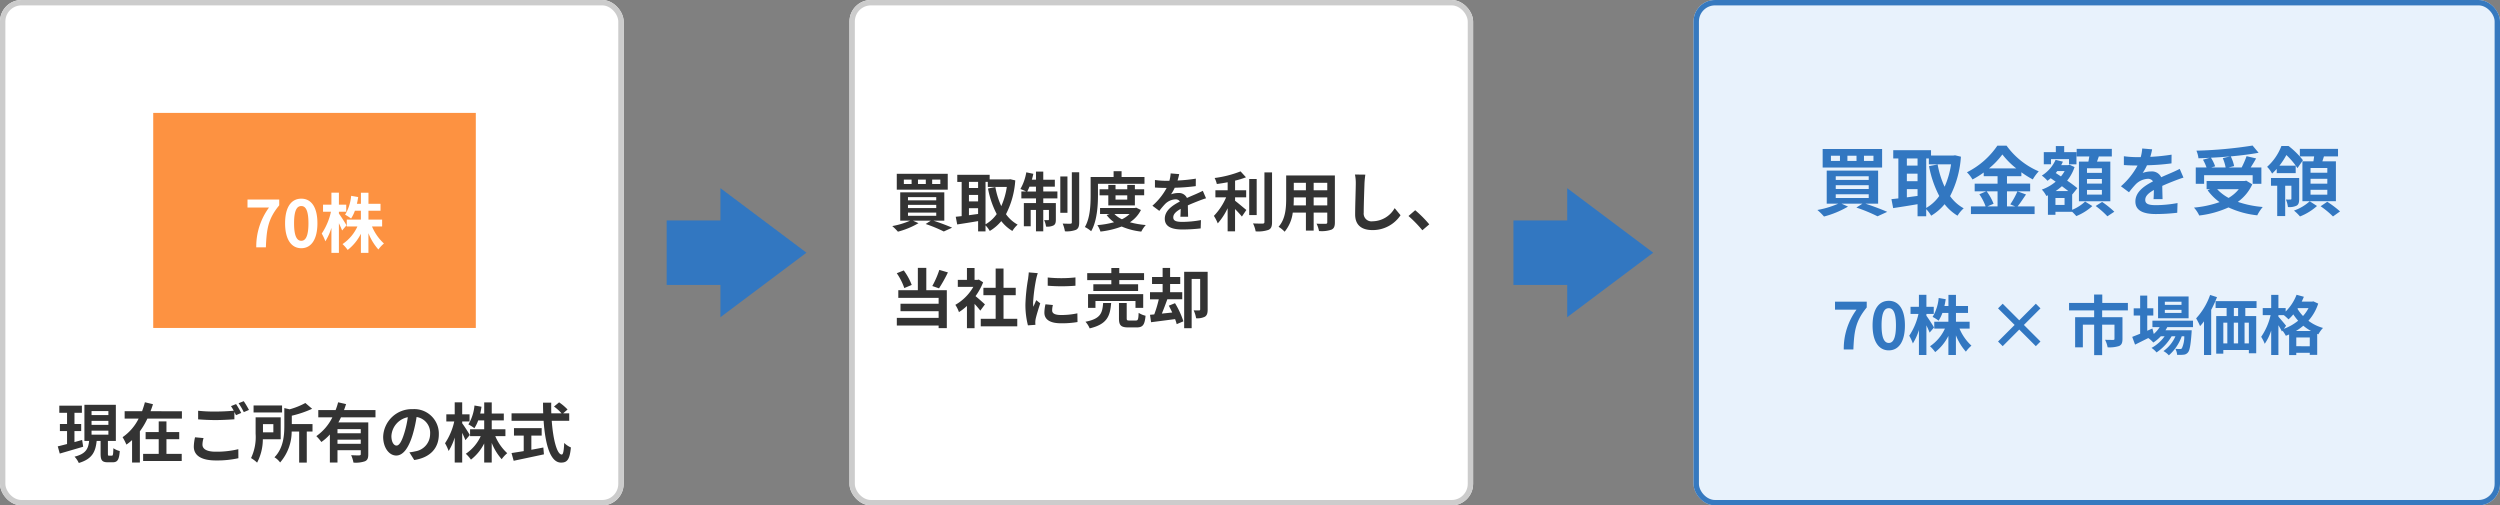 <svg xmlns="http://www.w3.org/2000/svg" width="465" height="94"><rect width="100%" height="100%" fill="#808080" stroke="none"/><g data-name="長方形 33668" fill="#fff" stroke="#ccc"><rect width="116" height="94" rx="4" stroke="none"/><rect x=".5" y=".5" width="115" height="93" rx="3.5" fill="none"/></g><g data-name="長方形 33669" transform="translate(158)" fill="#fff" stroke="#ccc"><rect width="116" height="94" rx="4" stroke="none"/><rect x=".5" y=".5" width="115" height="93" rx="3.5" fill="none"/></g><g data-name="長方形 33670" transform="translate(315)" fill="#e8f2fc" stroke="#3679bf"><rect width="150" height="94" rx="4" stroke="none"/><rect x=".5" y=".5" width="149" height="93" rx="3.5" fill="none"/></g><g data-name="グループ 381716" fill="#3277c1"><path data-name="長方形 33640" d="M124 41h14v12h-14z"/><path data-name="多角形 8" d="M150 47l-16 12V35z"/></g><g data-name="グループ 381717" fill="#3277c1"><path data-name="長方形 33640" d="M281.5 41h14v12h-14z"/><path data-name="多角形 8" d="M307.5 47l-16 12V35z"/></g><path data-name="長方形 33671" fill="#fd9241" d="M28.5 21h60v40h-60z"/><path data-name="パス 402461" d="M15.276 81.832c-.468.132-.96.264-1.428.4v-2.056H15.1v-1.308h-1.248V76.78h1.38v-1.32h-4.2v1.32h1.44v2.088H11.14v1.308h1.332v2.412c-.648.168-1.236.324-1.728.432l.372 1.344c1.236-.36 2.844-.828 4.356-1.272zm1.752-1.732h3.132v.744h-3.132zm0-1.824h3.132v.744h-3.132zm0-1.824h3.132v.748h-3.132zM20.3 84.76c-.2 0-.228-.048-.228-.4v-2.348h1.476v-6.72H15.7v6.72h.876c-.156 1.4-.54 2.388-2.712 2.928a4.226 4.226 0 01.792 1.176c2.556-.756 3.108-2.148 3.324-4.1h.732v2.348c0 1.212.24 1.62 1.344 1.62h.9c.888 0 1.2-.444 1.32-2.088a3.669 3.669 0 01-1.188-.528c-.028 1.2-.088 1.392-.288 1.392zm10.66-3.072h2.376v-1.32H30.96v-1.992h-1.44v1.992h-2.436v1.32h2.436v2.736h-2.9v1.32h7.18v-1.32h-2.84zm-2.964-5.2c.168-.432.324-.864.456-1.308l-1.5-.36c-.144.552-.324 1.1-.528 1.668h-3.24v1.372h2.6a9.094 9.094 0 01-2.984 3.456 9.977 9.977 0 01.708 1.38 9.011 9.011 0 001.056-.84v4.176h1.452v-5.808a13.793 13.793 0 001.4-2.364h6.42v-1.368zm9.864 4.992l-1.584-.144a8.768 8.768 0 00-.228 1.728c0 1.656 1.38 2.58 4.128 2.58a18.4 18.4 0 004.164-.416l-.012-1.68a17.093 17.093 0 01-4.212.468c-1.728 0-2.46-.54-2.46-1.32a4.5 4.5 0 01.204-1.212zm6.048-6.324l-.948.384a8.855 8.855 0 01.516.852 40.08 40.08 0 01-3.36.156 28.154 28.154 0 01-3.264-.148V78c.972.072 2.016.132 3.276.132 1.14 0 2.628-.084 3.468-.144v-1.352c.108.2.216.408.3.588l.972-.42a17.718 17.718 0 00-.96-1.644zm1.428-.54l-.96.384a12.723 12.723 0 01.972 1.656l.96-.408a17.134 17.134 0 00-.972-1.628zm7.128.8h-5.3v1.3h5.3zm-1.62 3.468v1.524h-1.932v-1.516zm1.368 2.816v-4.08h-4.668v3.048a9.068 9.068 0 01-.852 4.532 6.182 6.182 0 011.128.852 9.428 9.428 0 001.068-4.352zm5.916-2.82h-3.852v-1.56a19.992 19.992 0 003.78-1.284l-1.26-1.08a13.463 13.463 0 01-2.928 1.176l-.984-.232v3.312c0 1.776-.168 4.152-1.836 5.844a3.526 3.526 0 011.052.964 8.79 8.79 0 002.152-5.76h1.392v5.784h1.416V80.26h1.068zm8.972 1.704h-4.328v-.768H67.1zm-4.328 1.968v-.78H67.1v.78zm7.068-4.932v-1.344h-5.856c.144-.372.264-.744.384-1.116l-1.476-.336a11.972 11.972 0 01-.468 1.452H59.2v1.344h2.624a9.319 9.319 0 01-2.988 3.5 8.042 8.042 0 01.936 1.092 8.8 8.8 0 001.584-1.4v5.22h1.416V83.74H67.1v.72c0 .168-.072.228-.276.24s-.9 0-1.512-.036a5.923 5.923 0 01.432 1.38 5.285 5.285 0 002.128-.244c.492-.212.628-.6.628-1.3v-5.932h-5.56a10.033 10.033 0 00.48-.948zm11.784 3.156a4.57 4.57 0 00-4.848-4.676 5.332 5.332 0 00-5.508 5.136c0 2.028 1.1 3.492 2.436 3.492 1.308 0 2.34-1.488 3.06-3.912a24.268 24.268 0 00.72-3.252A2.967 2.967 0 0180 80.728a3.256 3.256 0 01-2.736 3.216 9.229 9.229 0 01-1.116.192l.9 1.428c3.028-.464 4.576-2.256 4.576-4.788zm-8.82.3a3.777 3.777 0 013.048-3.476 18.012 18.012 0 01-.636 2.9c-.492 1.62-.96 2.376-1.464 2.376-.468 0-.952-.588-.952-1.8zm14.58-.168c-.192-.348-1.068-1.728-1.416-2.172v-.348h1.368v-1.32h-1.368v-2.232h-1.392v2.232h-1.56v1.32h1.476a11.957 11.957 0 01-1.716 4.056 8.682 8.682 0 01.672 1.44 10.473 10.473 0 001.128-2.508v4.656h1.392v-5.52c.24.5.468 1.02.6 1.356zm6.624.216V79.84h-2.544V78.2h2.244v-1.288h-2.244v-2.064h-1.4v2.064h-.744c.1-.408.168-.828.24-1.26l-1.308-.228a8.268 8.268 0 01-1.132 3.516 7.373 7.373 0 011.116.708 7.115 7.115 0 00.708-1.448h1.116v1.64h-2.628v1.284h1.98A7.872 7.872 0 0186.64 84.4a6.881 6.881 0 01.96 1.092 8.875 8.875 0 002.46-3.012v3.552h1.4v-3.66a10.216 10.216 0 001.852 3.036 6.064 6.064 0 011.032-1.116 9.082 9.082 0 01-2.22-3.168zm4.824-.108h1.92v-1.38H95.6v1.38h1.812v2.892c-.864.144-1.656.264-2.268.36l.4 1.44c1.548-.336 3.66-.768 5.628-1.2l-.108-1.272c-.732.144-1.5.288-2.232.42zm7.044-2.748v-1.392h-1.128l.816-.708a8.963 8.963 0 00-1.572-1.332l-.948.78a8.5 8.5 0 011.4 1.26h-1.9a36.235 36.235 0 01-.012-1.98H101c0 .66.012 1.332.036 1.98h-5.888v1.392h5.964c.288 4.224 1.188 7.776 3.24 7.776 1.14 0 1.62-.552 1.836-2.82a4.014 4.014 0 01-1.248-.84c-.06 1.524-.2 2.16-.456 2.16-.876 0-1.608-2.772-1.86-6.276z" fill="#333"/><path data-name="パス 402464" d="M348.462 29.928H346.7v-.966h1.764zm-3.15 0h-1.694v-.966h1.694zm-3.08 0h-1.68v-.966h1.68zm7.84-2.212h-11.06v3.444h11.06zm-8.624 8.414h6.132v.7h-6.132zm0-1.68h6.132v.7h-6.132zm0-1.666h6.132v.686h-6.132zm7.882 5.1v-6.15h-9.562v6.146h2.156a17.029 17.029 0 01-3.892 1.176 11.253 11.253 0 011.232 1.218 17.639 17.639 0 004.466-1.848l-1.218-.546h3.906l-1.134.728a29.959 29.959 0 013.934 1.624l1.806-.826c-.98-.434-2.59-1.05-4.074-1.526zm8.946-8.414h.49v1.092h4.13a15.879 15.879 0 01-1.2 4.172 16.883 16.883 0 01-1.296-4.148l-1.6.322a19.836 19.836 0 001.9 5.544 7.59 7.59 0 01-2.424 2.226zm-3.6 5.712h1.988v1.26c-.672.084-1.344.182-1.988.266zm0-2.884h1.988v1.4h-1.988zm1.988-2.828v1.33h-1.988v-1.33zm6.972-.588l-.28.042h-4.186v-.994h-7.028v1.54h.952v7.43c-.476.056-.91.1-1.288.14l.322 1.666c1.288-.2 2.926-.448 4.536-.728v2.24h1.61V38.9a6.659 6.659 0 01.926 1.22 9.591 9.591 0 002.492-2.142 8.832 8.832 0 002.408 2.142 6.043 6.043 0 011.148-1.372 7.7 7.7 0 01-2.534-2.268 18.582 18.582 0 002.016-7.336zm7.91 6.706v2.8h-1.89l1.148-.49a9.445 9.445 0 00-1.288-2.31zm-1.582-4.27a14.6 14.6 0 002.478-2.59 14.938 14.938 0 002.576 2.59zm5.278 4.27a14.541 14.541 0 01-1.33 2.422l.91.378H373.3v-2.8h4.31v-1.432h-4.31V32.77h2.674v-.728a17.7 17.7 0 002.126 1.33 7.82 7.82 0 011.106-1.5 14.3 14.3 0 01-5.978-4.772h-1.722a14.93 14.93 0 01-5.656 4.942 6.526 6.526 0 011.036 1.344 17.891 17.891 0 002.086-1.3v.686h2.576v1.386h-4.256v1.428h2.142l-1.274.546a9.619 9.619 0 011.162 2.252h-2.73v1.428h11.844v-1.428h-3.164c.49-.588 1.036-1.442 1.568-2.212zm15.71-3.434h-2.772V31.3h2.772zm0 2h-2.772V33.3h2.772zm0 2.044h-2.772v-.868h2.772zm-4.27-6.144v7.378h5.838v-7.378h-2.478c.112-.294.224-.616.336-.952h2.422v-1.414h-6.538V29.1h2.352c-.056.308-.112.644-.168.952zm-5.194-.462h3.346v.966h1.386V28.3h-2.282v-1.13h-1.554v1.13h-2.24v2.254h1.344zm2.52 8.526h-1.694V36.83h1.694zm-1.666-2.576a10.179 10.179 0 001.176-.91c.42.322.84.63 1.19.91zm1.68-3.724a5.983 5.983 0 01-.686.994l-.966-.63c.1-.126.2-.238.294-.364zm1.4 4.312l.028.028.938-1.158a21.993 21.993 0 00-1.9-1.4 8.146 8.146 0 001.382-2.524l-.938-.434-.252.07h-1.3a5.526 5.526 0 00.32-.644l-1.358-.336a6.732 6.732 0 01-2.562 2.926 6.28 6.28 0 011.05.966 6.412 6.412 0 00.6-.476l.924.644a8.3 8.3 0 01-2.574 1.47 4.806 4.806 0 01.84 1.19l.294-.126v3.626h1.4v-.56h3.108a9.875 9.875 0 01.77.8 9.955 9.955 0 002.982-1.864l-1.344-.84a7.934 7.934 0 01-2.408 1.54zm4.368 2.184a15.427 15.427 0 012.184 1.918l1.288-.854a17.624 17.624 0 00-2.268-1.82zm10.51-10.542l-1.848-.154a7.783 7.783 0 01-.28 1.61h-.672a18.216 18.216 0 01-2.46-.168v1.64c.77.056 1.792.084 2.366.084h.182a13.739 13.739 0 01-3.094 3.862l1.5 1.12a16.119 16.119 0 011.3-1.54 3.41 3.41 0 012.184-.966 1.077 1.077 0 01.98.476c-1.6.826-3.276 1.946-3.276 3.738s1.624 2.338 3.818 2.338a35.022 35.022 0 003.966-.238l.056-1.806a22.9 22.9 0 01-3.976.392c-1.372 0-2.03-.21-2.03-.98 0-.7.56-1.246 1.61-1.848-.014.616-.028 1.288-.07 1.708h1.68c-.014-.644-.042-1.68-.056-2.464.854-.392 1.652-.7 2.282-.952.476-.182 1.218-.462 1.666-.588l-.7-1.624a26.37 26.37 0 01-1.554.728c-.574.252-1.162.49-1.89.826a1.9 1.9 0 00-1.862-1.078 4.744 4.744 0 00-1.582.28 9.775 9.775 0 00.8-1.428 41.7 41.7 0 004.56-.35l.014-1.624a35.444 35.444 0 01-3.962.406 13.394 13.394 0 00.348-1.4zm13.136 1.638a8.41 8.41 0 01.532 1.736h-2.674l.728-.21a7.951 7.951 0 00-.784-1.6c1.19-.056 2.408-.14 3.584-.252zm-3.472 3.178h9.03v1.6h1.624v-3.042h-1.988c.322-.518.686-1.092 1.008-1.68l-1.778-.42a15.88 15.88 0 01-.91 2.1h-2.436l1.036-.252a7.335 7.335 0 00-.63-1.806c1.862-.168 3.668-.392 5.18-.672l-1.12-1.344a78.371 78.371 0 01-10.444.952 5.268 5.268 0 01.378 1.414 54.106 54.106 0 002.086-.084l-1.246.35a8.727 8.727 0 01.658 1.442h-2v3.038h1.554zm6.454 2.6a6.932 6.932 0 01-1.9 1.624 8.147 8.147 0 01-2.128-1.624zM417.8 33.6l-.3.066h-7.07v1.526h.658l-.462.2a9.419 9.419 0 002.212 2.2 19.55 19.55 0 01-4.76 1.022 5.732 5.732 0 01.98 1.47 18.351 18.351 0 005.442-1.504 16.889 16.889 0 005.348 1.47 8.049 8.049 0 011.022-1.55 19.085 19.085 0 01-4.634-.952 8.225 8.225 0 002.688-3.262zm15.078-1.47h-3.118v-.882h3.122zm0 2.03h-3.118v-.9h3.122zm0 2.044h-3.118v-.9h3.122zm-4.63-6.192v7.406h6.23v-7.406h-2.52q.147-.441.294-.924h2.618v-1.4h-7.1v1.4h2.66c-.042.308-.084.616-.14.924zm-4.774 2.188H427v-1.39h-3.022a13.859 13.859 0 001.288-1.974 13.406 13.406 0 012.058 2.436l1.022-1.472a14.976 14.976 0 00-2.674-2.646h-1.33a9.955 9.955 0 01-2.66 3.878 4.88 4.88 0 01.924 1.26c.308-.28.6-.588.868-.882zm4.172.91H422.4v1.442h1.162v5.638h1.484v-5.642h1.154v2.394c0 .126-.028.168-.154.168a8.5 8.5 0 01-.868 0 4.947 4.947 0 01.378 1.4 3.109 3.109 0 001.6-.252c.406-.224.49-.644.49-1.274zm1.96 4.326a8.534 8.534 0 01-2.926 1.732 9.231 9.231 0 011.12 1.092 10.636 10.636 0 003.164-1.946zm2.03.924a16.9 16.9 0 012.3 1.9l1.312-.938a18.83 18.83 0 00-2.38-1.792z" fill="#3277c1"/><path data-name="パス 402465" d="M342.94 65h1.788c.144-3.48.42-5.292 2.484-7.812v-1.08h-5.9V57.6h4a12.254 12.254 0 00-2.372 7.4zm8.376.168c1.812 0 3-1.584 3-4.644s-1.188-4.572-3-4.572-3.016 1.5-3.016 4.572 1.2 4.644 3.016 4.644zm0-1.38c-.768 0-1.344-.768-1.344-3.264s.576-3.2 1.344-3.2 1.332.72 1.332 3.2-.564 3.264-1.332 3.264zm8.412-2.88c-.192-.348-1.068-1.728-1.416-2.172v-.348h1.368v-1.32h-1.368v-2.232h-1.392v2.232h-1.56v1.32h1.476a11.957 11.957 0 01-1.716 4.056 8.682 8.682 0 01.672 1.44 10.473 10.473 0 001.128-2.508v4.656h1.392v-5.52c.24.5.468 1.02.6 1.356zm6.624.216V59.84h-2.544V58.2h2.244v-1.288h-2.244v-2.064h-1.4v2.064h-.744c.1-.408.168-.828.24-1.26l-1.308-.228a8.268 8.268 0 01-1.132 3.516 7.372 7.372 0 011.116.708 7.116 7.116 0 00.708-1.448h1.112v1.64h-2.628v1.284h1.98a7.872 7.872 0 01-2.768 3.276 6.881 6.881 0 01.96 1.092 8.875 8.875 0 002.456-3.012v3.552h1.4v-3.66a10.216 10.216 0 001.856 3.036 6.064 6.064 0 011.032-1.116 9.082 9.082 0 01-2.22-3.168zm12.312 3.264l.864-.864-3.084-3.084 3.084-3.084-.864-.864-3.084 3.084-3.08-3.084-.864.864 3.084 3.084-3.084 3.084.864.864 3.08-3.088zm17.124-6.648v-1.392h-4.764v-1.56H389.5v1.56h-4.656v1.392h4.668V59h-3.54v5.6h1.44v-4.208h2.1v5.664H391v-5.664h2.292v2.64c0 .132-.06.192-.252.192s-.9 0-1.5-.024a5.122 5.122 0 01.48 1.4 5.722 5.722 0 002.124-.24c.492-.216.636-.624.636-1.308V59H391v-1.26zm9.972-1.04h-3.1v-.58h3.1zm0 1.512h-3.1v-.576h3.1zm1.32-3.072h-5.68v4.056h5.68zm.82 5.708v-1.2h-7.552v1.2h1.352a5.845 5.845 0 01-1.1 1.272l-.252-1.02-.96.42v-2.832h1.128v-1.344h-1.128V54.98h-1.32v2.364h-1.2v1.344h1.2v3.384c-.568.228-1.068.428-1.476.588l.528 1.44c.732-.36 1.6-.792 2.46-1.224a4.943 4.943 0 01.936.84 7.457 7.457 0 001.4-1.176h.708a7.239 7.239 0 01-2.444 2.172 4.216 4.216 0 01.936.84 9.156 9.156 0 002.808-3.012h.708a6.6 6.6 0 01-2.232 2.76 3.931 3.931 0 011.008.792 8.551 8.551 0 002.4-3.552h.468a5.231 5.231 0 01-.444 2.244.411.411 0 01-.36.132c-.156 0-.468 0-.852-.036a2.846 2.846 0 01.324 1.12 7.542 7.542 0 001.212-.028 1.119 1.119 0 00.792-.408c.324-.348.516-1.308.684-3.648.012-.168.024-.492.024-.492h-4.872c.12-.192.24-.384.336-.576zm3.18-5.988a12.458 12.458 0 01-2.6 4.356 10.862 10.862 0 01.732 1.44 9.312 9.312 0 00.732-.888v6.264h1.336v-8.4a20.828 20.828 0 001.08-2.364zm5.208 3.924h-.792v-1.5h.792zm2 5.088h-.8V60.02h.8zm-4.752-3.852h.744v3.852h-.744zm2.748 0v3.852h-.8V60.02zm3.432-2.736v-1.272H412.1v1.272h2.052v1.5h-1.936v7h1.32V65.1h4.752v.608h1.368v-6.924h-2.028v-1.5zm7.32 4.284a9.3 9.3 0 001.38-.984 8.944 8.944 0 001.44.984zm.072 2.832v-1.632h2.508V64.4zm-1.9-3.8c-.2-.276-1.1-1.344-1.428-1.692v-.288h1.02a10.21 10.21 0 01.864.78 8.193 8.193 0 00.888-.924 11.347 11.347 0 00.9 1.176 9.218 9.218 0 01-2.652 1.508zm4.176-3.288a7.272 7.272 0 01-1.02 1.464 7.447 7.447 0 01-1.032-1.344l.084-.12zm.9-1.26l-.24.048h-1.928q.216-.45.4-.9l-1.356-.372a8.828 8.828 0 01-2.028 3.12V57.3h-1.348v-2.46h-1.344v2.46h-1.572v1.32h1.464a11.7 11.7 0 01-1.752 4.028 7.314 7.314 0 01.66 1.3 9.59 9.59 0 001.2-2.46v4.544h1.344V60.5a13.1 13.1 0 01.66 1.164l.108-.156a5.729 5.729 0 01.612.948 6.583 6.583 0 00.612-.252v3.84h1.332v-.42h2.508v.384H431V62.1l.216.084a5.57 5.57 0 01.864-1.188 7.959 7.959 0 01-2.716-1.336 8.89 8.89 0 001.824-3.192z" fill="#3277c1"/><path data-name="パス 402462" d="M174.9 34.224h-1.516V33.4h1.516zm-2.7 0h-1.456V33.4h1.456zm-2.64 0h-1.444V33.4h1.44zm6.72-1.9h-9.48v2.956h9.48zm-7.396 7.216h5.256v.6h-5.256zm0-1.44h5.256v.6h-5.256zm0-1.428h5.256v.588h-5.256zm6.756 4.368v-5.268h-8.2v5.268h1.852a14.6 14.6 0 01-3.336 1.008 9.645 9.645 0 011.056 1.044 15.119 15.119 0 003.828-1.584l-1.04-.468h3.344l-.972.624a25.679 25.679 0 013.372 1.392l1.548-.708c-.84-.372-2.22-.9-3.492-1.308zm7.668-7.212h.42v.936h3.54a13.611 13.611 0 01-1.032 3.576 14.471 14.471 0 01-1.1-3.552l-1.368.276a17 17 0 001.62 4.752 6.506 6.506 0 01-2.08 1.908zm-3.084 4.9h1.7V39.8c-.576.072-1.152.156-1.7.228zm0-2.472h1.7v1.2h-1.7zm1.7-2.424v1.14h-1.7v-1.14zm5.976-.5l-.24.036h-3.584v-.852h-6.024v1.32h.816V40.2c-.408.048-.78.084-1.1.12l.272 1.428c1.1-.168 2.508-.384 3.888-.624v1.92h1.38v-1.128a5.708 5.708 0 01.792 1.044 8.221 8.221 0 002.136-1.836 7.57 7.57 0 002.064 1.836 5.18 5.18 0 01.984-1.176 6.6 6.6 0 01-2.172-1.944 15.928 15.928 0 001.728-6.288zm3.168 2.292c.132-.264.276-.564.408-.9h1.212v.9zm2.976-.9h2.156v-1.3h-2.152v-1.512h-1.356v1.508h-.768a11.182 11.182 0 00.276-1.092l-1.308-.276a9.369 9.369 0 01-1.1 3.108 11.093 11.093 0 011.08.456h-.9V36.9h2.724v.876h-2.26v4.308h1.272v-3.036h.984v3.984h1.356v-3.984h1.052V40.8c0 .12-.036.144-.144.144a5.414 5.414 0 01-.744-.012 4.488 4.488 0 01.352 1.212 2.616 2.616 0 001.392-.216c.348-.2.432-.54.432-1.092v-3.06h-2.34V36.9h2.628v-1.284h-2.628zm4.5-1.9h-1.328v6.756h1.332zm.816-.78v9.3c0 .2-.072.252-.264.264s-.828 0-1.44-.024a6.267 6.267 0 01.42 1.44 4.92 4.92 0 002.068-.28c.432-.24.588-.624.588-1.392V32.04zm4.86 2.148h8.652v-1.276h-4.26v-1.068h-1.484v1.068h-4.272v3.36c0 1.752-.072 4.248-1.068 5.952a5.2 5.2 0 011.164.78c1.092-1.848 1.272-4.788 1.272-6.732zm5.448 2.136v.792h-2.18v-.792zm1.42 1.872v-1.876h1.728V35.2h-1.728v-.8h-1.416v.8h-2.184v-.8h-1.344v.8h-1.62v1.128h1.62V38.2zm-.972 1.6a5.451 5.451 0 01-1.44.984 4.8 4.8 0 01-1.4-.984zm1.212-1.176l-.252.06h-6.468V39.8h1.792l-.564.2a6.06 6.06 0 001.38 1.332 16.281 16.281 0 01-3.108.54 4.812 4.812 0 01.576 1.2 16.264 16.264 0 003.944-.94 12.672 12.672 0 003.648.948 5.684 5.684 0 01.84-1.224 15.861 15.861 0 01-2.952-.516 5.885 5.885 0 002.052-2.28zm8-6.24l-1.584-.132a6.672 6.672 0 01-.24 1.38h-.576a15.614 15.614 0 01-2.108-.152v1.4c.66.048 1.536.072 2.028.072H217a11.777 11.777 0 01-2.652 3.312l1.284.96a13.816 13.816 0 011.116-1.32 2.923 2.923 0 011.872-.828.923.923 0 01.84.408c-1.368.708-2.808 1.668-2.808 3.2s1.392 2 3.276 2a30.019 30.019 0 003.4-.2l.048-1.548a19.631 19.631 0 01-3.408.336c-1.176 0-1.74-.18-1.74-.84 0-.6.48-1.068 1.38-1.584-.012.528-.024 1.1-.06 1.464h1.44c-.012-.552-.036-1.44-.048-2.112.732-.336 1.416-.6 1.956-.816.408-.156 1.044-.4 1.428-.5l-.6-1.392c-.444.228-.864.42-1.332.624-.492.216-1 .42-1.62.708a1.625 1.625 0 00-1.6-.924 4.066 4.066 0 00-1.356.24 8.379 8.379 0 00.684-1.22 35.747 35.747 0 003.912-.3l.012-1.392a30.38 30.38 0 01-3.4.348 11.481 11.481 0 00.308-1.2zm10.396 4.316h2.064v-1.312h-2.064V33.6a15.6 15.6 0 002.028-.624l-1.008-1.1a20.265 20.265 0 01-4.824 1.232 4.477 4.477 0 01.408 1.116 33.343 33.343 0 002.016-.324v1.488h-2.28V36.7h2a11.624 11.624 0 01-2.28 3.456 8.031 8.031 0 01.72 1.392 11.939 11.939 0 001.836-2.82v4.3h1.38V38.88c.48.492.984 1.032 1.272 1.4l.828-1.224c-.324-.252-1.512-1.272-2.1-1.716zm4.02-3.408h-1.392V40h1.392zm1.44-1.224v9.224c0 .216-.1.288-.324.3-.252 0-1.02 0-1.8-.036a5.477 5.477 0 01.492 1.476 5.909 5.909 0 002.388-.276c.492-.228.66-.624.66-1.452v-9.24zm9.156 6.132v-1.48h2.532v1.48zm-3.732 0c.024-.444.036-.876.036-1.26v-.22h2.256v1.48zM242.9 34v1.392h-2.256V34zm3.972 1.392h-2.532V34h2.532zm1.416-2.752h-9.06v4.284c0 1.68-.108 3.816-1.416 5.256a5.271 5.271 0 011.128.92 6.872 6.872 0 001.512-3.56h2.448v3.348h1.44V39.54h2.532v1.8c0 .216-.084.288-.312.288s-1.008.012-1.68-.028a5.4 5.4 0 01.456 1.372 5.573 5.573 0 002.304-.252c.48-.216.648-.6.648-1.368zm5.664-.156l-1.932-.024a7.654 7.654 0 01.156 1.62c0 1.032-.12 4.188-.12 5.8 0 2.052 1.272 2.916 3.24 2.916a6.212 6.212 0 005.204-2.764l-1.092-1.32a4.8 4.8 0 01-4.1 2.448 1.45 1.45 0 01-1.656-1.608c0-1.488.1-4.176.144-5.472.024-.48.084-1.092.156-1.596zm10.608 10.344l1.284-1.1a21.594 21.594 0 00-2.616-2.628l-1.248 1.076a23.515 23.515 0 012.58 2.652zM174.716 50.2a17.19 17.19 0 01-1.308 3l1.248.432a27.042 27.042 0 001.656-2.964zM169.58 53a11.014 11.014 0 00-1.48-2.7l-1.3.52a11.319 11.319 0 011.4 2.76zm2.712-3.18h-1.572v4.152h-3.636V55.4h7.5v1.1h-7.092v1.38h7.092v1.248h-7.776v1.416h7.776v.492h1.524v-7.06h-3.816zm10.908 6.796a42.25 42.25 0 00-1.752-1.536 11.647 11.647 0 001.416-2.568L182.06 52l-.252.06h-.54v-2.212h-1.416v2.208h-1.7v1.3h2.888a8.964 8.964 0 01-3.348 3.344 5.72 5.72 0 01.672 1.356 9.93 9.93 0 001.488-1.156v4.14h1.416v-4.52c.408.444.816.924 1.068 1.26zm3.456 2.684v-4.388h2.268v-1.38h-2.268v-3.588h-1.464v3.588h-2.28v1.38h2.28V59.3h-2.772v1.4h6.792v-1.4zm8.22-7.692v1.536a32.207 32.207 0 005.16 0V51.6a24.676 24.676 0 01-5.16.012zm.96 5.124l-1.38-.132a7.331 7.331 0 00-.2 1.56c0 1.236 1 1.968 3.06 1.968a16.994 16.994 0 003.1-.228l-.024-1.62a14.185 14.185 0 01-3.012.312c-1.224 0-1.68-.324-1.68-.852a4.073 4.073 0 01.136-1.004zm-2.808-5.924l-1.68-.144c-.012.384-.084.84-.12 1.176a33.461 33.461 0 00-.5 4.752 15.34 15.34 0 00.468 3.924l1.392-.1a7.882 7.882 0 01-.024-.492 3.621 3.621 0 01.06-.564c.132-.636.528-1.944.864-2.94l-.744-.588c-.168.4-.36.816-.54 1.224a5.789 5.789 0 01-.048-.78 31.828 31.828 0 01.576-4.4c.044-.216.2-.816.296-1.068zm13.68 2.064h-3.348v1.248h8.328v-1.248h-3.5v-.78h4.608V50.8h-4.612v-.952h-1.476v.952h-4.488v1.3h4.488zm5.928 4.392v-2.556h-10.26v2.556h1.38v-1.272h7.444v1.272zm-7.452-.9c-.144 1.848-.444 2.928-3.288 3.48a4.211 4.211 0 01.78 1.236c3.276-.78 3.8-2.3 4-4.716zm4.884 3.252c-.432 0-.5-.048-.5-.42v-2.832h-1.44v2.844c0 1.284.348 1.692 1.74 1.692h1.548c1.128 0 1.5-.444 1.656-2.172a4.1 4.1 0 01-1.284-.54c-.048 1.224-.12 1.428-.516 1.428zm7.332-2.76c.216.4.432.828.636 1.272l-1.932.2c.336-.8.7-1.776 1.02-2.664h2.776v-1.32h-2.26v-1.52h1.884v-1.3h-1.884v-1.688h-1.392v1.692h-1.968v1.3h1.968v1.524H213.9v1.32h1.632a21.32 21.32 0 01-.84 2.808l-.792.072.2 1.38 4.464-.576a6.888 6.888 0 01.3.936l1.248-.528a15.7 15.7 0 00-1.56-3.372zm7.224-6.3h-4.368v10.488h1.392v-9.156h1.584v5.652c0 .144-.048.192-.192.192a10.165 10.165 0 01-1.02-.012 5.525 5.525 0 01.456 1.476 3.135 3.135 0 001.632-.288c.408-.252.516-.7.516-1.332z" fill="#333"/><path data-name="パス 402463" d="M47.664 46h1.788c.144-3.48.42-5.292 2.484-7.812v-1.08h-5.9V38.6h4a12.254 12.254 0 00-2.372 7.4zm8.376.168c1.812 0 3-1.584 3-4.644s-1.188-4.572-3-4.572-3.012 1.5-3.012 4.572 1.2 4.644 3.012 4.644zm0-1.38c-.768 0-1.344-.768-1.344-3.264s.576-3.2 1.344-3.2 1.332.72 1.332 3.2-.564 3.264-1.332 3.264zm8.412-2.88c-.192-.348-1.068-1.728-1.416-2.172v-.348H64.4v-1.32h-1.364v-2.232h-1.392v2.232h-1.56v1.32h1.476a11.957 11.957 0 01-1.716 4.056 8.682 8.682 0 01.672 1.44 10.473 10.473 0 001.128-2.508v4.656h1.392v-5.52c.24.5.468 1.02.6 1.356zm6.624.216V40.84h-2.544V39.2h2.244v-1.288h-2.244v-2.064h-1.4v2.064h-.748c.1-.408.168-.828.24-1.26l-1.308-.228a8.268 8.268 0 01-1.128 3.516 7.373 7.373 0 011.112.708 7.116 7.116 0 00.712-1.448h1.116v1.64H64.5v1.284h1.98a7.872 7.872 0 01-2.772 3.276 6.881 6.881 0 01.96 1.092 8.875 8.875 0 002.46-3.012v3.552h1.4v-3.66a10.216 10.216 0 001.852 3.036 6.064 6.064 0 011.032-1.116 9.082 9.082 0 01-2.22-3.168z" fill="#fff"/></svg>